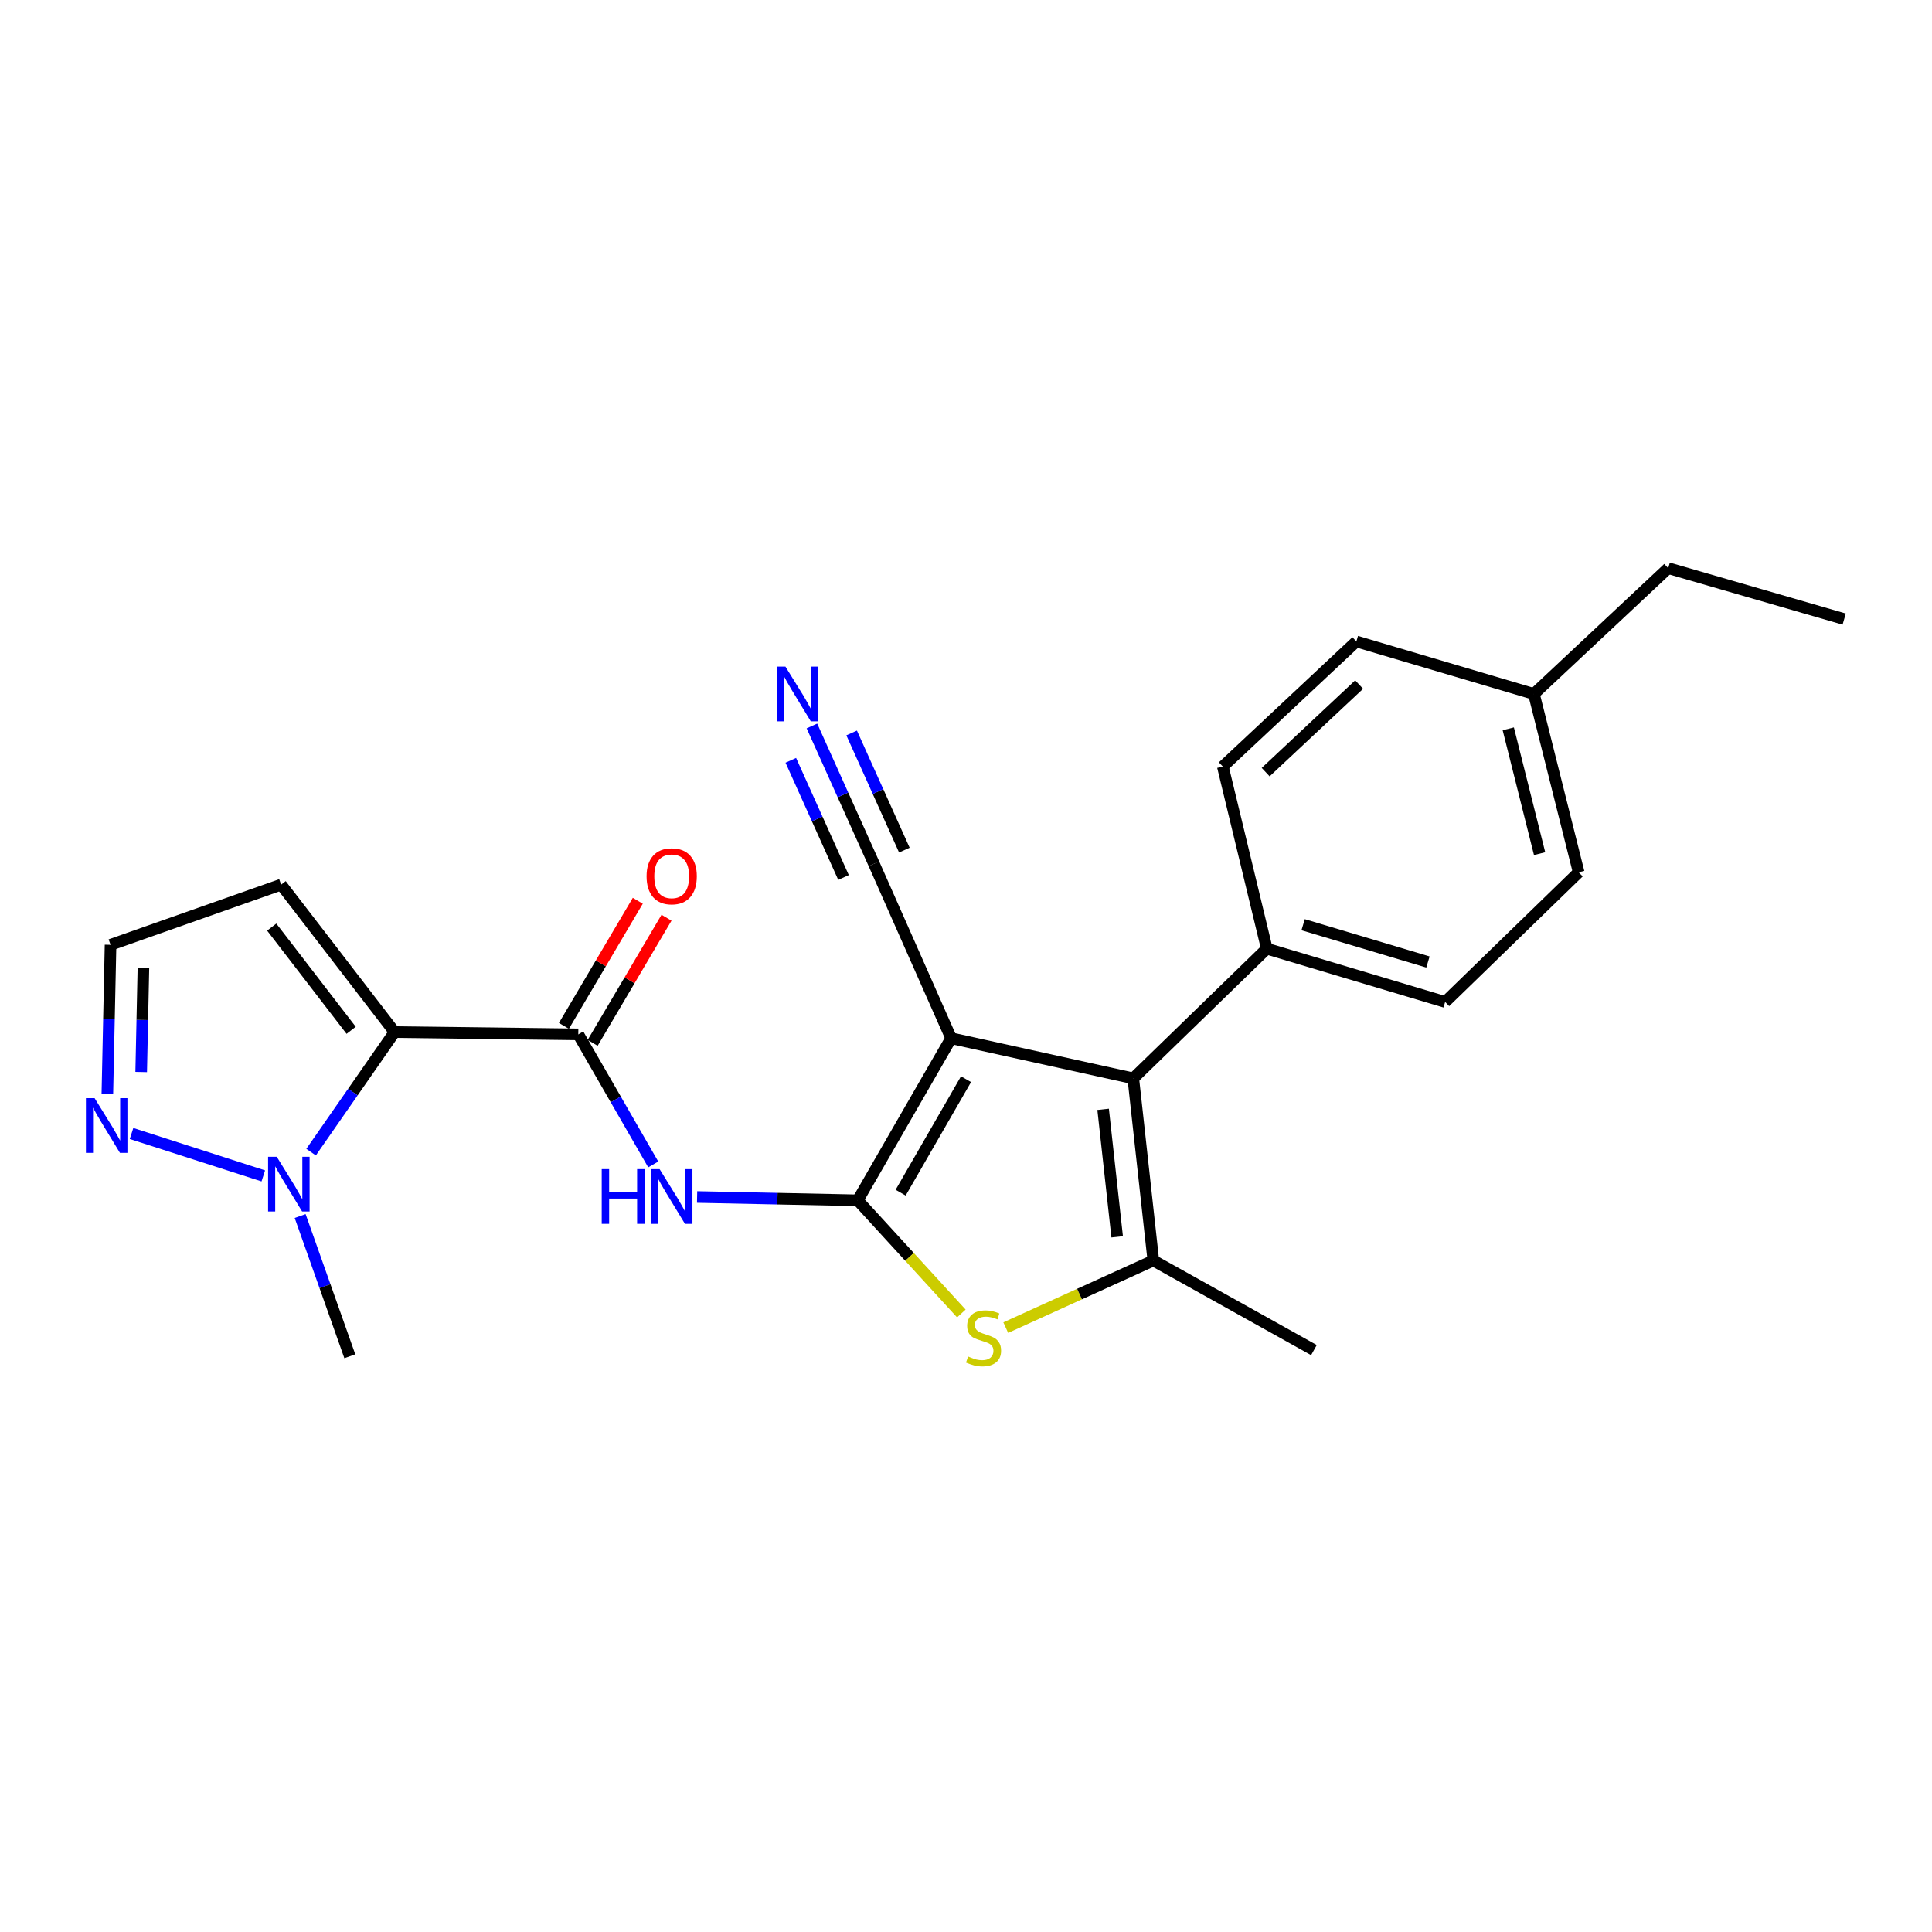 <?xml version='1.0' encoding='iso-8859-1'?>
<svg version='1.1' baseProfile='full'
              xmlns='http://www.w3.org/2000/svg'
                      xmlns:rdkit='http://www.rdkit.org/xml'
                      xmlns:xlink='http://www.w3.org/1999/xlink'
                  xml:space='preserve'
width='1000px' height='1000px' viewBox='0 0 1000 1000'>
<!-- END OF HEADER -->
<rect style='opacity:1.0;fill:#FFFFFF;stroke:none' width='1000' height='1000' x='0' y='0'> </rect>
<path class='bond-0' d='M 443.961,621.289 L 492.308,537.379' style='fill:none;fill-rule:evenodd;stroke:#000000;stroke-width:6px;stroke-linecap:butt;stroke-linejoin:miter;stroke-opacity:1' />
<path class='bond-0' d='M 466.171,617.321 L 500.014,558.584' style='fill:none;fill-rule:evenodd;stroke:#000000;stroke-width:6px;stroke-linecap:butt;stroke-linejoin:miter;stroke-opacity:1' />
<path class='bond-3' d='M 443.961,621.289 L 470.776,650.572' style='fill:none;fill-rule:evenodd;stroke:#000000;stroke-width:6px;stroke-linecap:butt;stroke-linejoin:miter;stroke-opacity:1' />
<path class='bond-3' d='M 470.776,650.572 L 497.591,679.856' style='fill:none;fill-rule:evenodd;stroke:#CCCC00;stroke-width:6px;stroke-linecap:butt;stroke-linejoin:miter;stroke-opacity:1' />
<path class='bond-6' d='M 443.961,621.289 L 402.389,620.427' style='fill:none;fill-rule:evenodd;stroke:#000000;stroke-width:6px;stroke-linecap:butt;stroke-linejoin:miter;stroke-opacity:1' />
<path class='bond-6' d='M 402.389,620.427 L 360.817,619.566' style='fill:none;fill-rule:evenodd;stroke:#0000FF;stroke-width:6px;stroke-linecap:butt;stroke-linejoin:miter;stroke-opacity:1' />
<path class='bond-2' d='M 492.308,537.379 L 586.585,558.162' style='fill:none;fill-rule:evenodd;stroke:#000000;stroke-width:6px;stroke-linecap:butt;stroke-linejoin:miter;stroke-opacity:1' />
<path class='bond-9' d='M 492.308,537.379 L 452.353,447.101' style='fill:none;fill-rule:evenodd;stroke:#000000;stroke-width:6px;stroke-linecap:butt;stroke-linejoin:miter;stroke-opacity:1' />
<path class='bond-1' d='M 204.248,534.195 L 299.322,535.384' style='fill:none;fill-rule:evenodd;stroke:#000000;stroke-width:6px;stroke-linecap:butt;stroke-linejoin:miter;stroke-opacity:1' />
<path class='bond-7' d='M 204.248,534.195 L 182.635,565.267' style='fill:none;fill-rule:evenodd;stroke:#000000;stroke-width:6px;stroke-linecap:butt;stroke-linejoin:miter;stroke-opacity:1' />
<path class='bond-7' d='M 182.635,565.267 L 161.021,596.34' style='fill:none;fill-rule:evenodd;stroke:#0000FF;stroke-width:6px;stroke-linecap:butt;stroke-linejoin:miter;stroke-opacity:1' />
<path class='bond-10' d='M 204.248,534.195 L 145.514,457.89' style='fill:none;fill-rule:evenodd;stroke:#000000;stroke-width:6px;stroke-linecap:butt;stroke-linejoin:miter;stroke-opacity:1' />
<path class='bond-10' d='M 181.758,533.279 L 140.644,479.866' style='fill:none;fill-rule:evenodd;stroke:#000000;stroke-width:6px;stroke-linecap:butt;stroke-linejoin:miter;stroke-opacity:1' />
<path class='bond-12' d='M 586.585,558.162 L 655.706,491.036' style='fill:none;fill-rule:evenodd;stroke:#000000;stroke-width:6px;stroke-linecap:butt;stroke-linejoin:miter;stroke-opacity:1' />
<path class='bond-24' d='M 586.585,558.162 L 596.962,652.439' style='fill:none;fill-rule:evenodd;stroke:#000000;stroke-width:6px;stroke-linecap:butt;stroke-linejoin:miter;stroke-opacity:1' />
<path class='bond-24' d='M 570.982,574.192 L 578.246,640.187' style='fill:none;fill-rule:evenodd;stroke:#000000;stroke-width:6px;stroke-linecap:butt;stroke-linejoin:miter;stroke-opacity:1' />
<path class='bond-4' d='M 520.576,687.177 L 558.769,669.808' style='fill:none;fill-rule:evenodd;stroke:#CCCC00;stroke-width:6px;stroke-linecap:butt;stroke-linejoin:miter;stroke-opacity:1' />
<path class='bond-4' d='M 558.769,669.808 L 596.962,652.439' style='fill:none;fill-rule:evenodd;stroke:#000000;stroke-width:6px;stroke-linecap:butt;stroke-linejoin:miter;stroke-opacity:1' />
<path class='bond-17' d='M 596.962,652.439 L 680.086,698.811' style='fill:none;fill-rule:evenodd;stroke:#000000;stroke-width:6px;stroke-linecap:butt;stroke-linejoin:miter;stroke-opacity:1' />
<path class='bond-5' d='M 299.322,535.384 L 318.719,569.048' style='fill:none;fill-rule:evenodd;stroke:#000000;stroke-width:6px;stroke-linecap:butt;stroke-linejoin:miter;stroke-opacity:1' />
<path class='bond-5' d='M 318.719,569.048 L 338.115,602.713' style='fill:none;fill-rule:evenodd;stroke:#0000FF;stroke-width:6px;stroke-linecap:butt;stroke-linejoin:miter;stroke-opacity:1' />
<path class='bond-14' d='M 306.755,539.772 L 325.87,507.393' style='fill:none;fill-rule:evenodd;stroke:#000000;stroke-width:6px;stroke-linecap:butt;stroke-linejoin:miter;stroke-opacity:1' />
<path class='bond-14' d='M 325.87,507.393 L 344.985,475.014' style='fill:none;fill-rule:evenodd;stroke:#FF0000;stroke-width:6px;stroke-linecap:butt;stroke-linejoin:miter;stroke-opacity:1' />
<path class='bond-14' d='M 291.889,530.996 L 311.004,498.617' style='fill:none;fill-rule:evenodd;stroke:#000000;stroke-width:6px;stroke-linecap:butt;stroke-linejoin:miter;stroke-opacity:1' />
<path class='bond-14' d='M 311.004,498.617 L 330.119,466.238' style='fill:none;fill-rule:evenodd;stroke:#FF0000;stroke-width:6px;stroke-linecap:butt;stroke-linejoin:miter;stroke-opacity:1' />
<path class='bond-8' d='M 136.288,608.643 L 68.086,586.693' style='fill:none;fill-rule:evenodd;stroke:#0000FF;stroke-width:6px;stroke-linecap:butt;stroke-linejoin:miter;stroke-opacity:1' />
<path class='bond-21' d='M 155.357,629.42 L 168.212,665.712' style='fill:none;fill-rule:evenodd;stroke:#0000FF;stroke-width:6px;stroke-linecap:butt;stroke-linejoin:miter;stroke-opacity:1' />
<path class='bond-21' d='M 168.212,665.712 L 181.067,702.005' style='fill:none;fill-rule:evenodd;stroke:#000000;stroke-width:6px;stroke-linecap:butt;stroke-linejoin:miter;stroke-opacity:1' />
<path class='bond-25' d='M 55.571,566.053 L 56.396,527.547' style='fill:none;fill-rule:evenodd;stroke:#0000FF;stroke-width:6px;stroke-linecap:butt;stroke-linejoin:miter;stroke-opacity:1' />
<path class='bond-25' d='M 56.396,527.547 L 57.221,489.041' style='fill:none;fill-rule:evenodd;stroke:#000000;stroke-width:6px;stroke-linecap:butt;stroke-linejoin:miter;stroke-opacity:1' />
<path class='bond-25' d='M 73.078,554.871 L 73.656,527.917' style='fill:none;fill-rule:evenodd;stroke:#0000FF;stroke-width:6px;stroke-linecap:butt;stroke-linejoin:miter;stroke-opacity:1' />
<path class='bond-25' d='M 73.656,527.917 L 74.233,500.963' style='fill:none;fill-rule:evenodd;stroke:#000000;stroke-width:6px;stroke-linecap:butt;stroke-linejoin:miter;stroke-opacity:1' />
<path class='bond-11' d='M 452.353,447.101 L 436.304,411.431' style='fill:none;fill-rule:evenodd;stroke:#000000;stroke-width:6px;stroke-linecap:butt;stroke-linejoin:miter;stroke-opacity:1' />
<path class='bond-11' d='M 436.304,411.431 L 420.255,375.761' style='fill:none;fill-rule:evenodd;stroke:#0000FF;stroke-width:6px;stroke-linecap:butt;stroke-linejoin:miter;stroke-opacity:1' />
<path class='bond-11' d='M 468.096,440.017 L 454.455,409.698' style='fill:none;fill-rule:evenodd;stroke:#000000;stroke-width:6px;stroke-linecap:butt;stroke-linejoin:miter;stroke-opacity:1' />
<path class='bond-11' d='M 454.455,409.698 L 440.813,379.379' style='fill:none;fill-rule:evenodd;stroke:#0000FF;stroke-width:6px;stroke-linecap:butt;stroke-linejoin:miter;stroke-opacity:1' />
<path class='bond-11' d='M 436.609,454.184 L 422.968,423.865' style='fill:none;fill-rule:evenodd;stroke:#000000;stroke-width:6px;stroke-linecap:butt;stroke-linejoin:miter;stroke-opacity:1' />
<path class='bond-11' d='M 422.968,423.865 L 409.327,393.546' style='fill:none;fill-rule:evenodd;stroke:#0000FF;stroke-width:6px;stroke-linecap:butt;stroke-linejoin:miter;stroke-opacity:1' />
<path class='bond-13' d='M 145.514,457.89 L 57.221,489.041' style='fill:none;fill-rule:evenodd;stroke:#000000;stroke-width:6px;stroke-linecap:butt;stroke-linejoin:miter;stroke-opacity:1' />
<path class='bond-15' d='M 655.706,491.036 L 748.008,518.61' style='fill:none;fill-rule:evenodd;stroke:#000000;stroke-width:6px;stroke-linecap:butt;stroke-linejoin:miter;stroke-opacity:1' />
<path class='bond-15' d='M 674.493,478.631 L 739.104,497.932' style='fill:none;fill-rule:evenodd;stroke:#000000;stroke-width:6px;stroke-linecap:butt;stroke-linejoin:miter;stroke-opacity:1' />
<path class='bond-16' d='M 655.706,491.036 L 632.937,396.768' style='fill:none;fill-rule:evenodd;stroke:#000000;stroke-width:6px;stroke-linecap:butt;stroke-linejoin:miter;stroke-opacity:1' />
<path class='bond-19' d='M 748.008,518.61 L 817.119,451.493' style='fill:none;fill-rule:evenodd;stroke:#000000;stroke-width:6px;stroke-linecap:butt;stroke-linejoin:miter;stroke-opacity:1' />
<path class='bond-18' d='M 632.937,396.768 L 702.058,332.021' style='fill:none;fill-rule:evenodd;stroke:#000000;stroke-width:6px;stroke-linecap:butt;stroke-linejoin:miter;stroke-opacity:1' />
<path class='bond-18' d='M 655.108,399.655 L 703.492,354.332' style='fill:none;fill-rule:evenodd;stroke:#000000;stroke-width:6px;stroke-linecap:butt;stroke-linejoin:miter;stroke-opacity:1' />
<path class='bond-20' d='M 702.058,332.021 L 793.948,359.191' style='fill:none;fill-rule:evenodd;stroke:#000000;stroke-width:6px;stroke-linecap:butt;stroke-linejoin:miter;stroke-opacity:1' />
<path class='bond-26' d='M 817.119,451.493 L 793.948,359.191' style='fill:none;fill-rule:evenodd;stroke:#000000;stroke-width:6px;stroke-linecap:butt;stroke-linejoin:miter;stroke-opacity:1' />
<path class='bond-26' d='M 796.899,441.851 L 780.679,377.24' style='fill:none;fill-rule:evenodd;stroke:#000000;stroke-width:6px;stroke-linecap:butt;stroke-linejoin:miter;stroke-opacity:1' />
<path class='bond-22' d='M 793.948,359.191 L 863.462,294.07' style='fill:none;fill-rule:evenodd;stroke:#000000;stroke-width:6px;stroke-linecap:butt;stroke-linejoin:miter;stroke-opacity:1' />
<path class='bond-23' d='M 863.462,294.07 L 954.545,320.435' style='fill:none;fill-rule:evenodd;stroke:#000000;stroke-width:6px;stroke-linecap:butt;stroke-linejoin:miter;stroke-opacity:1' />
<path  class='atom-4' d='M 501.082 702.124
Q 501.402 702.244, 502.722 702.804
Q 504.042 703.364, 505.482 703.724
Q 506.962 704.044, 508.402 704.044
Q 511.082 704.044, 512.642 702.764
Q 514.202 701.444, 514.202 699.164
Q 514.202 697.604, 513.402 696.644
Q 512.642 695.684, 511.442 695.164
Q 510.242 694.644, 508.242 694.044
Q 505.722 693.284, 504.202 692.564
Q 502.722 691.844, 501.642 690.324
Q 500.602 688.804, 500.602 686.244
Q 500.602 682.684, 503.002 680.484
Q 505.442 678.284, 510.242 678.284
Q 513.522 678.284, 517.242 679.844
L 516.322 682.924
Q 512.922 681.524, 510.362 681.524
Q 507.602 681.524, 506.082 682.684
Q 504.562 683.804, 504.602 685.764
Q 504.602 687.284, 505.362 688.204
Q 506.162 689.124, 507.282 689.644
Q 508.442 690.164, 510.362 690.764
Q 512.922 691.564, 514.442 692.364
Q 515.962 693.164, 517.042 694.804
Q 518.162 696.404, 518.162 699.164
Q 518.162 703.084, 515.522 705.204
Q 512.922 707.284, 508.562 707.284
Q 506.042 707.284, 504.122 706.724
Q 502.242 706.204, 500.002 705.284
L 501.082 702.124
' fill='#CCCC00'/>
<path  class='atom-7' d='M 311.449 605.134
L 315.289 605.134
L 315.289 617.174
L 329.769 617.174
L 329.769 605.134
L 333.609 605.134
L 333.609 633.454
L 329.769 633.454
L 329.769 620.374
L 315.289 620.374
L 315.289 633.454
L 311.449 633.454
L 311.449 605.134
' fill='#0000FF'/>
<path  class='atom-7' d='M 341.409 605.134
L 350.689 620.134
Q 351.609 621.614, 353.089 624.294
Q 354.569 626.974, 354.649 627.134
L 354.649 605.134
L 358.409 605.134
L 358.409 633.454
L 354.529 633.454
L 344.569 617.054
Q 343.409 615.134, 342.169 612.934
Q 340.969 610.734, 340.609 610.054
L 340.609 633.454
L 336.929 633.454
L 336.929 605.134
L 341.409 605.134
' fill='#0000FF'/>
<path  class='atom-8' d='M 143.244 598.737
L 152.524 613.737
Q 153.444 615.217, 154.924 617.897
Q 156.404 620.577, 156.484 620.737
L 156.484 598.737
L 160.244 598.737
L 160.244 627.057
L 156.364 627.057
L 146.404 610.657
Q 145.244 608.737, 144.004 606.537
Q 142.804 604.337, 142.444 603.657
L 142.444 627.057
L 138.764 627.057
L 138.764 598.737
L 143.244 598.737
' fill='#0000FF'/>
<path  class='atom-9' d='M 48.957 568.391
L 58.237 583.391
Q 59.157 584.871, 60.637 587.551
Q 62.117 590.231, 62.197 590.391
L 62.197 568.391
L 65.957 568.391
L 65.957 596.711
L 62.077 596.711
L 52.117 580.311
Q 50.957 578.391, 49.717 576.191
Q 48.517 573.991, 48.157 573.311
L 48.157 596.711
L 44.477 596.711
L 44.477 568.391
L 48.957 568.391
' fill='#0000FF'/>
<path  class='atom-12' d='M 406.54 345.031
L 415.82 360.031
Q 416.74 361.511, 418.22 364.191
Q 419.7 366.871, 419.78 367.031
L 419.78 345.031
L 423.54 345.031
L 423.54 373.351
L 419.66 373.351
L 409.7 356.951
Q 408.54 355.031, 407.3 352.831
Q 406.1 350.631, 405.74 349.951
L 405.74 373.351
L 402.06 373.351
L 402.06 345.031
L 406.54 345.031
' fill='#0000FF'/>
<path  class='atom-15' d='M 334.669 453.568
Q 334.669 446.768, 338.029 442.968
Q 341.389 439.168, 347.669 439.168
Q 353.949 439.168, 357.309 442.968
Q 360.669 446.768, 360.669 453.568
Q 360.669 460.448, 357.269 464.368
Q 353.869 468.248, 347.669 468.248
Q 341.429 468.248, 338.029 464.368
Q 334.669 460.488, 334.669 453.568
M 347.669 465.048
Q 351.989 465.048, 354.309 462.168
Q 356.669 459.248, 356.669 453.568
Q 356.669 448.008, 354.309 445.208
Q 351.989 442.368, 347.669 442.368
Q 343.349 442.368, 340.989 445.168
Q 338.669 447.968, 338.669 453.568
Q 338.669 459.288, 340.989 462.168
Q 343.349 465.048, 347.669 465.048
' fill='#FF0000'/>
</svg>
